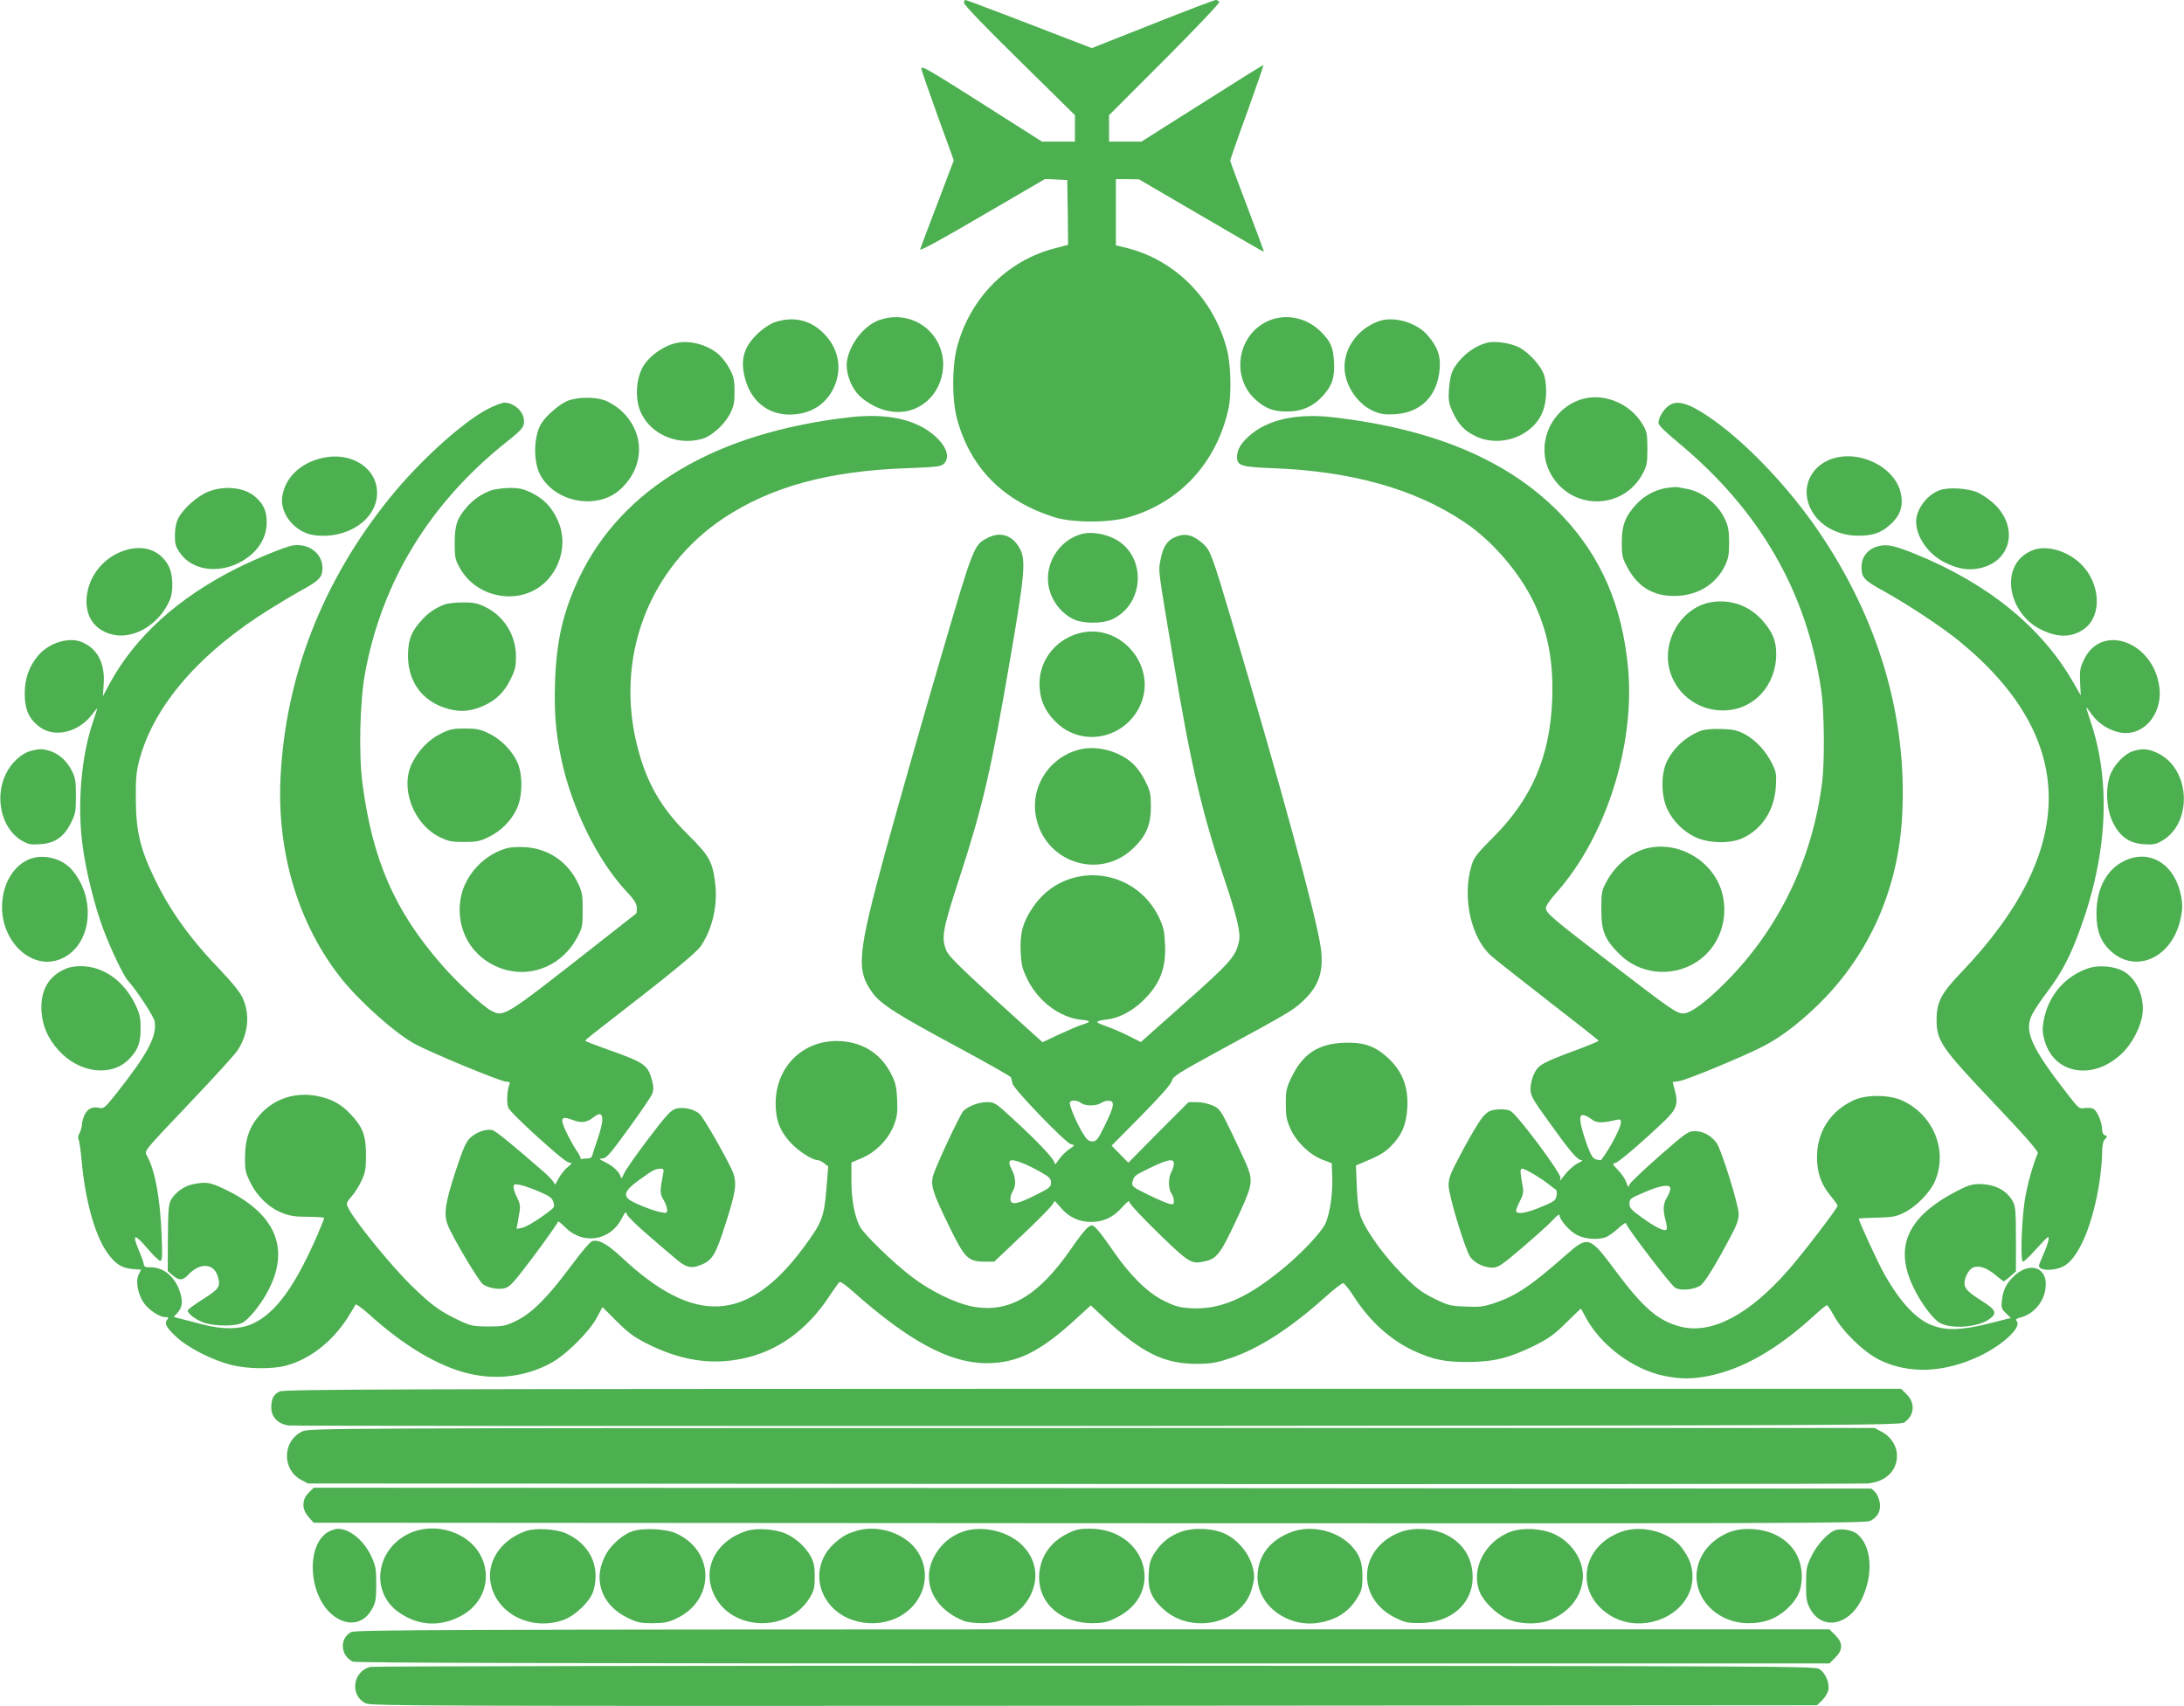 <?xml version="1.0" standalone="no"?>
<!DOCTYPE svg PUBLIC "-//W3C//DTD SVG 20010904//EN"
 "http://www.w3.org/TR/2001/REC-SVG-20010904/DTD/svg10.dtd">
<svg version="1.0" xmlns="http://www.w3.org/2000/svg"
 width="1280pt" height="1000pt" viewBox="0 0 1280 1000"
 preserveAspectRatio="xMidYMid meet">
<g transform="translate(0,1000) scale(0.1,-0.1)"
fill="#4caf50" stroke="none">
<path d="M5650 9983 c-1 -11 137 -154 325 -338 l325 -320 0 -77 0 -78 -97 0
-96 0 -321 204 c-358 227 -386 243 -386 223 0 -7 43 -131 95 -275 l95 -262
-96 -253 c-53 -138 -99 -260 -101 -269 -3 -11 133 63 363 198 l369 215 65 -3
65 -3 3 -190 2 -190 -72 -19 c-282 -70 -503 -292 -579 -581 -30 -113 -30 -308
0 -420 78 -288 270 -482 572 -577 106 -33 319 -33 432 0 303 87 517 320 587
637 18 82 14 259 -9 346 -76 295 -301 523 -585 595 l-66 16 0 194 0 194 68 0
67 -1 365 -213 c201 -118 366 -213 367 -212 2 1 -42 120 -97 264 -55 144 -100
266 -100 271 0 4 44 132 99 282 54 151 97 275 96 277 -2 3 -112 -66 -562 -351
l-153 -97 -95 0 -95 0 0 77 0 78 326 326 c188 189 324 332 320 338 -4 6 -13
11 -21 11 -7 0 -174 -63 -370 -141 l-356 -141 -187 72 c-312 121 -547 210
-554 210 -5 0 -8 -8 -8 -17z"/>
<path d="M5153 8124 c-89 -32 -173 -139 -189 -240 -9 -58 17 -140 61 -191 21
-25 62 -55 101 -74 110 -54 224 -43 308 31 85 75 117 205 76 312 -54 143 -210
214 -357 162z"/>
<path d="M7422 8114 c-173 -86 -206 -328 -64 -456 57 -52 105 -70 182 -70 88
-1 157 29 215 94 54 60 69 109 63 203 -5 80 -20 114 -75 169 -86 88 -217 112
-321 60z"/>
<path d="M4549 8114 c-28 -8 -68 -33 -98 -60 -83 -74 -110 -146 -91 -244 28
-148 129 -239 266 -240 118 0 210 54 259 154 51 105 34 223 -47 311 -78 86
-179 113 -289 79z"/>
<path d="M8077 8116 c-118 -44 -197 -151 -197 -267 0 -105 74 -217 171 -259
42 -18 66 -21 123 -18 155 9 252 108 264 270 5 74 -12 122 -67 188 -65 80
-203 120 -294 86z"/>
<path d="M3970 7991 c-85 -17 -175 -84 -209 -154 -30 -63 -37 -152 -17 -222
43 -147 213 -233 372 -187 55 16 129 82 162 146 22 43 27 64 27 131 0 67 -5
88 -27 130 -14 28 -41 64 -60 82 -60 58 -168 90 -248 74z"/>
<path d="M8715 7991 c-80 -21 -161 -86 -201 -163 -10 -19 -19 -65 -22 -109 -4
-66 -1 -84 20 -130 35 -76 70 -114 135 -145 142 -70 332 -4 392 137 25 58 30
148 12 216 -14 53 -89 137 -150 168 -51 25 -140 38 -186 26z"/>
<path d="M3333 7653 c-48 -16 -132 -88 -161 -136 -44 -73 -48 -219 -7 -298 86
-165 337 -211 472 -86 145 134 144 336 -2 465 -26 22 -67 48 -92 56 -57 20
-154 19 -210 -1z"/>
<path d="M9257 7656 c-172 -62 -255 -263 -174 -423 114 -225 428 -230 545 -8
24 44 27 61 27 145 0 85 -3 100 -27 141 -76 129 -238 192 -371 145z"/>
<path d="M2861 7604 c-149 -77 -404 -308 -578 -524 -393 -487 -610 -1044 -639
-1640 -21 -441 106 -860 356 -1175 108 -135 310 -316 426 -381 89 -50 509
-224 540 -224 21 0 25 -4 19 -17 -13 -35 -17 -108 -6 -135 5 -15 86 -95 178
-178 124 -111 173 -150 187 -146 12 3 6 -6 -16 -24 -20 -16 -45 -49 -57 -72
-11 -24 -21 -36 -21 -28 0 9 -26 38 -57 66 -194 169 -286 244 -307 250 -38 9
-99 -13 -133 -48 -24 -25 -43 -70 -83 -193 -61 -186 -71 -254 -45 -317 30 -75
183 -332 207 -347 36 -22 90 -31 128 -21 30 8 54 36 173 194 75 101 137 189
137 195 0 6 20 -9 44 -34 104 -103 263 -78 330 53 21 41 24 43 30 25 4 -12 53
-61 109 -109 56 -49 129 -112 163 -140 73 -64 100 -72 159 -49 69 26 89 59
146 238 60 185 68 237 47 299 -20 58 -174 329 -199 350 -33 28 -97 42 -139 29
-29 -9 -56 -38 -162 -178 -70 -92 -133 -183 -141 -202 -13 -30 -15 -32 -21
-14 -9 27 -44 59 -92 83 -35 17 -37 19 -13 20 22 0 46 27 153 175 70 96 133
188 139 205 8 22 8 41 -1 75 -25 94 -42 106 -265 185 -70 25 -127 47 -127 50
0 3 26 25 58 50 455 352 593 465 621 507 69 103 100 248 81 379 -16 116 -35
150 -157 271 -159 157 -244 305 -298 519 -132 520 66 1044 506 1337 279 185
617 277 1078 293 170 6 197 10 213 26 37 37 17 99 -51 161 -110 99 -281 137
-504 111 -784 -90 -1331 -415 -1582 -939 -94 -199 -134 -369 -142 -612 -6
-182 4 -299 38 -458 60 -281 210 -586 377 -766 48 -51 64 -76 64 -99 1 -17 -1
-32 -3 -34 -2 -2 -101 -79 -219 -172 -558 -438 -556 -437 -631 -398 -48 25
-201 166 -290 269 -276 316 -406 614 -465 1065 -22 170 -15 477 15 641 98 540
381 1003 834 1362 93 74 102 87 97 131 -5 48 -62 96 -113 96 -14 0 -57 -16
-96 -36z m669 -4168 c0 -19 -12 -67 -26 -108 -14 -40 -28 -83 -31 -95 -4 -16
-13 -23 -28 -23 -13 0 -29 -2 -37 -3 -7 -2 -10 -2 -6 0 5 3 -6 25 -23 49 -16
24 -44 74 -61 110 -38 81 -30 95 37 70 51 -20 84 -16 123 15 37 29 52 24 52
-15z m356 -318 c-19 -100 -19 -116 3 -151 11 -19 21 -44 21 -57 0 -20 -3 -22
-37 -15 -44 8 -146 48 -180 70 -42 28 -30 58 45 113 85 62 101 71 131 72 21 0
23 -3 17 -32z m-727 -102 c60 -25 76 -37 84 -60 8 -25 6 -32 -14 -48 -66 -52
-142 -99 -170 -105 l-32 -6 7 36 c3 21 9 53 12 72 4 25 0 46 -15 75 -12 22
-21 50 -21 61 0 19 4 20 38 14 20 -4 70 -21 111 -39z"/>
<path d="M9776 7619 c-30 -24 -56 -69 -56 -98 0 -13 39 -52 118 -117 478 -397
755 -879 837 -1459 17 -118 19 -405 5 -525 -57 -455 -252 -862 -565 -1176
-117 -118 -207 -184 -249 -184 -40 0 -68 19 -441 306 -329 252 -365 283 -365
312 0 12 27 52 61 89 290 325 462 863 421 1315 -34 367 -158 654 -385 894
-302 319 -741 508 -1342 578 -216 25 -388 -13 -496 -111 -48 -43 -69 -81 -69
-122 0 -50 25 -58 205 -65 464 -17 835 -121 1124 -314 168 -111 331 -302 416
-484 80 -175 110 -340 102 -562 -13 -329 -119 -577 -344 -802 -96 -96 -114
-119 -128 -165 -57 -185 -5 -425 114 -531 27 -24 179 -144 339 -268 160 -124
291 -227 291 -230 1 -3 -52 -25 -116 -49 -211 -78 -237 -92 -261 -143 -13 -25
-22 -64 -22 -89 0 -41 9 -58 111 -199 121 -169 164 -220 188 -220 9 -1 2 -7
-14 -14 -29 -13 -68 -48 -99 -91 -15 -20 -15 -20 -10 0 6 25 -253 372 -293
393 -17 9 -44 12 -77 9 -44 -4 -55 -10 -86 -44 -19 -22 -72 -110 -117 -195
-73 -136 -83 -161 -83 -206 0 -58 98 -381 128 -421 26 -35 81 -61 127 -61 37
1 52 11 180 120 77 66 157 138 178 161 20 23 37 35 37 27 0 -28 61 -97 105
-118 49 -24 122 -28 168 -11 15 6 47 29 72 52 25 23 45 36 45 28 0 -18 259
-358 287 -376 31 -21 116 -12 151 14 26 20 88 121 178 291 33 62 44 94 44 127
0 52 -101 376 -129 415 -30 43 -80 70 -126 70 -41 0 -51 -7 -210 -146 -91 -80
-170 -155 -174 -166 -7 -20 -9 -19 -20 13 -6 18 -28 50 -47 70 -35 36 -36 37
-14 44 22 7 166 131 286 246 70 67 81 99 60 178 l-13 49 36 5 c45 6 374 142
502 208 110 57 245 164 364 290 268 285 421 649 443 1054 32 578 -136 1152
-489 1670 -180 265 -438 534 -647 674 -122 82 -187 99 -236 60z m-444 -4182
c27 -20 60 -20 141 -1 23 5 27 3 27 -15 0 -31 -67 -157 -116 -220 -2 -2 -14
-1 -28 3 -19 5 -30 20 -50 73 -33 88 -50 159 -43 178 7 17 28 11 69 -18z
m-338 -322 c31 -19 70 -45 86 -59 16 -13 33 -26 38 -28 5 -1 7 -17 5 -35 -5
-29 -12 -35 -90 -67 -83 -35 -136 -45 -147 -27 -3 5 6 30 20 57 20 37 24 57
19 84 -17 98 -17 110 -3 110 8 0 40 -16 72 -35z m796 -82 c0 -10 -9 -33 -20
-51 -23 -37 -25 -73 -8 -137 7 -24 9 -48 5 -52 -13 -12 -64 13 -142 69 -64 46
-75 57 -75 83 0 28 5 32 88 67 97 42 152 49 152 21z"/>
<path d="M1890 7316 c-130 -29 -221 -117 -236 -229 -14 -98 75 -207 183 -223
194 -29 374 90 373 248 -1 146 -152 242 -320 204z"/>
<path d="M10771 7320 c-157 -32 -229 -182 -151 -317 50 -88 155 -143 272 -143
80 0 130 16 178 58 71 60 90 122 66 207 -39 132 -213 225 -365 195z"/>
<path d="M9767 7140 c-69 -12 -130 -45 -177 -96 -65 -70 -85 -123 -85 -224 0
-78 3 -90 34 -148 60 -111 149 -165 271 -165 136 0 244 64 300 178 20 42 24
65 24 137 -1 73 -5 95 -28 142 -41 85 -134 156 -221 171 -22 4 -47 8 -55 10
-8 1 -36 -1 -63 -5z"/>
<path d="M1223 7119 c-63 -24 -146 -97 -176 -153 -15 -29 -21 -60 -22 -103 0
-52 4 -67 30 -104 87 -124 288 -126 423 -5 56 51 85 115 85 185 0 66 -18 106
-67 149 -63 55 -177 68 -273 31z"/>
<path d="M2879 7126 c-56 -20 -105 -54 -143 -98 -58 -68 -70 -102 -71 -208 0
-87 2 -99 30 -149 102 -184 365 -224 508 -76 93 96 119 239 66 355 -36 78 -80
124 -151 160 -51 25 -73 30 -132 30 -39 -1 -87 -7 -107 -14z"/>
<path d="M11366 7126 c-73 -27 -135 -111 -136 -182 0 -92 72 -195 173 -243 76
-37 136 -46 202 -31 185 41 227 243 79 380 -25 23 -67 51 -92 63 -60 26 -173
33 -226 13z"/>
<path d="M6343 6871 c-126 -32 -213 -158 -200 -287 9 -92 70 -177 152 -215 54
-25 165 -25 221 0 197 90 205 381 12 475 -59 29 -135 40 -185 27z"/>
<path d="M5792 6849 c-85 -43 -83 -37 -277 -699 -110 -374 -248 -860 -325
-1139 -165 -605 -174 -698 -75 -832 46 -64 143 -126 504 -320 167 -90 305
-168 306 -174 2 -5 6 -22 9 -36 7 -33 310 -347 342 -355 25 -6 25 -7 -10 -30
-20 -14 -47 -41 -61 -62 -17 -25 -25 -31 -25 -18 0 21 -92 119 -242 257 -104
96 -109 99 -155 99 -55 0 -128 -32 -145 -63 -57 -104 -167 -345 -172 -378 -9
-57 4 -96 95 -283 93 -191 111 -210 210 -211 l56 0 157 149 c87 82 166 162
178 178 l20 29 39 -44 c46 -53 105 -79 174 -79 71 0 128 26 180 84 32 35 45
45 45 32 0 -10 73 -89 168 -181 176 -171 193 -183 264 -168 79 16 98 40 191
238 93 197 100 227 73 305 -8 23 -49 111 -90 197 -72 149 -76 156 -118 175
-24 11 -65 20 -93 20 l-49 0 -177 -177 -176 -178 -49 50 -49 50 173 175 c115
117 175 185 180 205 7 27 36 45 287 182 394 214 417 228 474 279 101 91 132
181 111 324 -25 178 -234 944 -521 1910 -115 387 -125 414 -168 453 -57 51
-102 63 -156 42 -54 -20 -79 -58 -94 -139 -12 -67 -16 -38 70 -551 108 -648
172 -924 304 -1315 76 -227 98 -320 86 -370 -20 -88 -51 -123 -331 -371 l-244
-217 -71 36 c-38 19 -99 46 -135 58 -67 24 -66 28 10 39 68 8 144 48 205 106
101 96 140 191 133 333 -3 76 -9 102 -34 156 -144 304 -556 338 -741 61 -59
-86 -76 -152 -71 -262 4 -76 9 -97 41 -162 63 -127 189 -221 313 -234 60 -6
61 -12 6 -29 -20 -6 -81 -32 -135 -57 l-97 -46 -274 248 c-216 198 -277 258
-290 290 -30 77 -23 119 79 431 135 415 184 626 295 1275 88 511 94 586 54
655 -42 73 -111 95 -182 59z m544 -3314 c25 -19 89 -19 119 1 13 8 34 14 47
12 33 -4 27 -35 -27 -145 -41 -83 -49 -93 -73 -93 -22 0 -33 10 -59 53 -34 57
-73 149 -73 172 0 19 40 19 66 0z m-344 -352 c24 -9 71 -32 106 -52 53 -30 62
-39 62 -63 0 -25 -9 -32 -89 -72 -107 -54 -145 -61 -149 -28 -2 13 4 34 12 47
22 33 20 83 -4 129 -30 59 -14 69 62 39z m888 -5 c-1 -13 -7 -34 -15 -48 -19
-32 -18 -100 0 -124 8 -11 15 -31 15 -44 0 -21 -3 -23 -27 -18 -16 4 -72 28
-125 54 -90 44 -96 49 -91 72 9 38 9 39 106 86 104 50 137 56 137 22z"/>
<path d="M1716 6803 c-43 -7 -210 -75 -328 -134 -345 -173 -597 -402 -746
-677 l-39 -73 5 76 c7 118 -37 203 -127 241 -76 33 -193 -3 -257 -78 -54 -64
-79 -135 -79 -223 0 -96 26 -152 92 -199 87 -61 223 -27 300 73 18 24 33 41
33 39 0 -3 -11 -38 -25 -79 -69 -201 -93 -486 -61 -725 19 -147 70 -353 121
-489 42 -114 119 -275 144 -302 48 -52 151 -208 157 -238 16 -86 -39 -190
-223 -423 -65 -82 -76 -92 -98 -86 -41 10 -71 -3 -89 -40 -9 -19 -16 -45 -16
-58 0 -12 -6 -35 -14 -50 -8 -14 -10 -30 -6 -35 4 -4 13 -64 19 -132 20 -219
73 -415 140 -519 50 -76 90 -104 156 -110 l52 -4 -15 -30 c-19 -39 -3 -119 34
-169 30 -40 90 -79 123 -79 19 0 21 -3 11 -15 -19 -22 -3 -50 58 -105 69 -63
210 -133 316 -160 96 -24 237 -26 320 -5 140 37 270 138 362 279 23 37 45 73
47 79 2 7 39 -20 83 -59 201 -182 403 -302 578 -344 171 -42 350 -17 496 67
86 50 216 181 258 260 l33 62 82 -82 c65 -65 101 -93 172 -129 199 -101 377
-130 563 -92 206 42 377 164 509 361 30 46 59 86 64 89 6 3 39 -21 75 -53 329
-293 570 -423 785 -423 179 0 312 65 518 253 l94 86 81 -76 c218 -203 348
-267 541 -267 86 1 114 6 198 34 165 56 345 171 549 353 53 48 103 87 110 86
7 0 37 -38 67 -85 91 -140 213 -250 348 -312 111 -51 183 -66 318 -65 150 1
240 23 384 94 87 43 118 65 189 135 47 46 86 84 87 84 1 0 12 -20 24 -43 86
-167 278 -313 463 -351 97 -20 168 -20 266 0 198 41 397 155 609 348 39 36 75
66 80 66 4 0 23 -28 42 -63 52 -94 178 -216 271 -260 172 -82 377 -73 585 26
134 65 244 167 215 202 -9 11 -4 16 25 24 84 23 145 105 145 195 0 106 -106
129 -193 40 -39 -39 -57 -76 -64 -134 -5 -44 -3 -51 23 -77 l29 -28 -130 -33
c-157 -39 -248 -42 -329 -11 -94 34 -189 136 -281 299 -39 68 -156 323 -151
328 2 1 50 4 107 5 92 2 111 6 162 31 69 35 150 118 177 182 77 178 -7 387
-188 472 -77 36 -211 38 -286 4 -137 -62 -217 -185 -217 -334 0 -90 23 -157
77 -224 24 -29 44 -57 44 -61 0 -14 -202 -278 -288 -376 -231 -264 -450 -379
-632 -333 -133 34 -219 109 -386 333 -147 198 -157 201 -285 88 -207 -182
-292 -239 -418 -282 -66 -22 -89 -25 -172 -21 -90 3 -103 7 -184 47 -73 36
-105 60 -184 140 -104 103 -212 252 -244 335 -14 37 -21 86 -25 178 l-5 127
29 12 c106 44 138 62 176 101 63 63 90 126 96 224 7 128 -31 221 -123 302 -71
63 -140 85 -250 80 -148 -6 -237 -64 -302 -195 -34 -69 -37 -82 -37 -162 0
-74 4 -95 28 -149 36 -78 114 -152 189 -180 l52 -20 3 -78 c4 -96 -13 -213
-39 -274 -22 -50 -142 -178 -254 -269 -208 -171 -364 -238 -532 -229 -70 4
-93 10 -160 43 -98 48 -199 148 -301 296 -40 58 -83 116 -97 129 -22 21 -26
22 -48 7 -12 -8 -57 -64 -97 -123 -194 -282 -369 -384 -585 -341 -101 21 -238
88 -347 170 -110 83 -285 252 -309 299 -31 61 -49 157 -49 268 l0 106 65 28
c82 36 154 111 185 194 18 47 21 72 18 147 -4 76 -9 99 -35 150 -59 116 -159
182 -288 192 -216 17 -385 -139 -389 -357 -1 -102 22 -165 86 -236 48 -52 129
-104 162 -104 7 0 24 -8 37 -19 l23 -18 -11 -137 c-14 -163 -26 -193 -137
-343 -326 -436 -636 -452 -1060 -55 -85 79 -134 107 -173 98 -15 -4 -61 -58
-136 -159 -132 -177 -223 -267 -316 -311 -60 -28 -75 -31 -161 -31 -88 1 -101
3 -172 37 -106 50 -158 87 -272 198 -120 116 -345 392 -377 464 -11 22 -8 29
21 63 18 20 45 62 59 93 22 47 26 68 26 150 0 112 -18 162 -86 235 -57 62
-112 93 -196 110 -128 27 -253 -13 -337 -106 -63 -70 -89 -142 -90 -249 -1
-77 2 -92 32 -152 40 -82 111 -149 190 -179 44 -17 78 -21 150 -21 50 0 92 -3
92 -7 0 -4 -18 -48 -39 -98 -131 -302 -245 -459 -379 -521 -74 -35 -179 -36
-302 -3 -47 12 -102 27 -124 32 l-38 10 20 22 c30 32 35 66 18 120 -28 92 -96
150 -175 149 -28 -1 -37 4 -38 16 0 9 -13 45 -28 80 -42 100 -29 105 45 19 36
-42 71 -77 79 -77 12 0 13 25 8 153 -8 209 -37 370 -82 456 -20 40 -41 12 260
330 131 138 252 271 267 294 64 97 75 215 28 312 -14 30 -65 93 -125 155 -182
189 -298 351 -390 542 -84 174 -108 278 -109 463 -1 127 3 163 22 235 87 319
355 627 770 884 64 40 152 92 195 115 88 49 107 70 107 121 0 86 -80 147 -174
133z"/>
<path d="M11015 6800 c-65 -14 -105 -61 -105 -124 0 -62 15 -78 136 -144 140
-78 335 -207 437 -290 695 -568 699 -1224 11 -1942 -117 -122 -144 -174 -144
-276 0 -125 26 -163 335 -489 187 -197 263 -284 258 -295 -29 -66 -64 -193
-77 -280 -19 -135 -25 -355 -10 -355 6 0 40 32 74 70 35 39 67 72 72 73 13 6
-1 -45 -28 -105 -13 -28 -24 -56 -24 -62 0 -33 103 -31 154 3 85 55 164 249
201 491 8 55 15 129 15 164 0 46 5 70 16 83 16 16 16 18 0 24 -10 4 -16 17
-16 35 0 40 -29 108 -51 120 -11 5 -34 7 -52 4 -30 -5 -35 -1 -92 72 -220 282
-264 378 -216 475 11 24 53 86 92 138 82 109 130 200 187 355 164 443 186 873
62 1234 -16 46 -25 80 -21 75 4 -5 20 -26 35 -47 33 -45 87 -81 146 -97 140
-38 265 94 246 259 -32 267 -336 382 -441 167 -24 -49 -27 -65 -24 -134 l4
-78 -42 73 c-185 325 -502 583 -928 756 -118 48 -163 58 -210 47z"/>
<path d="M723 6771 c-127 -43 -216 -166 -216 -296 0 -102 57 -173 156 -195
125 -28 273 63 333 205 21 50 18 148 -6 194 -49 97 -151 133 -267 92z"/>
<path d="M11916 6776 c-82 -31 -129 -100 -130 -191 0 -107 66 -215 161 -267
106 -58 197 -58 272 -1 101 77 91 263 -20 374 -79 79 -200 116 -283 85z"/>
<path d="M10027 6470 c-140 -24 -250 -163 -252 -315 -1 -177 143 -319 322
-319 177 -1 313 143 313 331 0 76 -20 126 -77 192 -77 90 -189 131 -306 111z"/>
<path d="M2605 6457 c-54 -22 -90 -45 -126 -84 -62 -66 -82 -108 -87 -188 -11
-171 79 -300 239 -341 73 -19 131 -13 204 20 74 33 120 79 157 154 28 56 32
76 32 137 -1 126 -73 238 -187 291 -41 19 -68 24 -127 23 -41 0 -88 -6 -105
-12z"/>
<path d="M6320 6287 c-143 -40 -238 -172 -227 -317 5 -84 40 -153 107 -213
149 -134 384 -86 477 97 117 231 -107 504 -357 433z"/>
<path d="M2582 5699 c-69 -34 -128 -95 -167 -172 -72 -146 7 -357 163 -434 49
-24 69 -28 142 -28 73 0 93 4 144 29 73 36 131 94 165 166 34 73 36 199 3 272
-31 69 -97 136 -167 169 -51 25 -73 29 -141 29 -70 0 -89 -4 -142 -31z"/>
<path d="M9969 5717 c-88 -33 -164 -103 -202 -185 -33 -72 -31 -198 4 -273 34
-73 96 -134 168 -167 75 -35 201 -38 273 -5 116 53 188 165 196 305 4 69 2 84
-22 132 -36 73 -94 136 -157 171 -45 24 -68 30 -139 32 -54 2 -98 -2 -121 -10z"/>
<path d="M6341 5610 c-183 -38 -303 -213 -270 -394 48 -266 365 -376 563 -195
81 74 111 141 111 249 0 76 -3 92 -33 152 -20 41 -50 82 -78 107 -76 67 -197
100 -293 81z"/>
<path d="M178 5598 c-52 -14 -113 -70 -143 -133 -69 -140 -26 -322 91 -391 39
-23 53 -26 109 -22 86 5 138 41 180 123 27 54 30 67 30 159 0 88 -3 107 -25
150 -29 57 -76 99 -129 115 -44 13 -62 13 -113 -1z"/>
<path d="M12500 5597 c-52 -17 -114 -84 -135 -146 -27 -82 -18 -201 20 -275
42 -82 96 -119 180 -124 55 -4 70 -1 108 21 178 105 165 415 -22 510 -58 29
-94 32 -151 14z"/>
<path d="M2977 5030 c-138 -35 -253 -158 -277 -295 -34 -195 80 -372 270 -421
161 -41 328 35 411 188 32 60 34 68 34 163 0 87 -3 107 -27 157 -58 124 -171
203 -304 212 -38 3 -86 1 -107 -4z"/>
<path d="M9662 5030 c-99 -21 -194 -98 -249 -202 -26 -48 -28 -62 -28 -158 0
-127 19 -175 105 -261 119 -120 308 -140 452 -48 122 78 184 225 158 374 -34
198 -240 337 -438 295z"/>
<path d="M165 4961 c-83 -38 -140 -128 -151 -239 -24 -227 167 -418 344 -342
177 76 211 347 65 520 -59 71 -177 99 -258 61z"/>
<path d="M12454 4956 c-105 -49 -166 -160 -167 -306 -1 -106 25 -173 89 -229
142 -125 344 -37 399 174 19 73 19 115 1 182 -44 167 -183 244 -322 179z"/>
<path d="M396 4326 c-111 -41 -164 -134 -152 -264 7 -81 40 -153 100 -219 123
-136 315 -157 417 -46 48 51 63 92 63 173 0 63 -4 85 -30 140 -63 132 -173
216 -296 226 -42 3 -76 -1 -102 -10z"/>
<path d="M12243 4326 c-141 -46 -240 -163 -266 -311 -8 -49 -7 -71 7 -117 58
-199 292 -233 459 -66 56 56 105 153 114 226 12 104 -38 212 -119 253 -52 26
-139 33 -195 15z"/>
<path d="M1131 3059 c-51 -10 -104 -48 -129 -92 -14 -27 -17 -62 -18 -225 l-1
-192 29 -25 c38 -32 58 -31 89 1 71 77 155 71 177 -12 15 -56 5 -70 -89 -129
-49 -31 -89 -61 -89 -66 0 -20 55 -60 103 -74 64 -19 167 -19 212 -1 38 16
110 103 155 188 133 250 45 457 -256 599 -84 40 -106 43 -183 28z"/>
<path d="M11465 3017 c-287 -150 -365 -325 -251 -562 43 -91 117 -190 157
-210 70 -37 224 -24 289 24 47 34 38 54 -45 106 -97 61 -112 82 -96 135 7 23
23 47 37 56 33 22 85 7 141 -41 23 -19 44 -35 47 -35 3 0 20 13 38 29 l33 29
0 188 c0 160 -3 194 -17 220 -38 69 -107 104 -203 104 -39 -1 -67 -10 -130
-43z"/>
<path d="M1638 1844 c-36 -19 -48 -43 -48 -94 0 -56 39 -96 101 -105 24 -3
2159 -4 4744 -3 4471 3 4701 4 4726 21 59 40 65 113 15 163 l-34 34 -4738 0
c-4163 -1 -4742 -3 -4766 -16z"/>
<path d="M1774 1611 c-119 -54 -124 -223 -9 -285 l40 -21 4540 -3 c2497 -2
4568 0 4602 3 98 10 161 64 170 146 7 62 -29 125 -87 156 l-43 23 -4586 0
c-4451 0 -4587 -1 -4627 -19z"/>
<path d="M1809 1251 c-41 -41 -41 -98 0 -143 l29 -33 4547 -3 c4056 -2 4549 0
4575 13 45 23 64 58 57 107 -3 22 -15 50 -27 62 l-21 21 -4565 3 -4565 2 -30
-29z"/>
<path d="M1940 1029 c-154 -62 -138 -396 24 -506 85 -58 172 -38 218 49 20 37
23 58 23 143 0 89 -3 107 -29 163 -44 95 -131 165 -200 161 -6 0 -22 -5 -36
-10z"/>
<path d="M2392 1009 c-193 -96 -221 -346 -52 -461 109 -75 229 -84 347 -27
228 109 209 408 -31 498 -88 33 -186 29 -264 -10z"/>
<path d="M3085 1027 c-139 -47 -226 -165 -212 -289 23 -188 230 -301 427 -234
70 24 160 111 178 172 41 142 -19 270 -157 335 -57 27 -179 35 -236 16z"/>
<path d="M3704 1024 c-54 -19 -118 -75 -149 -128 -85 -145 -35 -301 122 -378
58 -28 75 -32 147 -32 66 0 92 5 137 26 231 106 231 398 0 501 -60 27 -198 33
-257 11z"/>
<path d="M4373 1026 c-178 -58 -260 -219 -189 -371 101 -218 440 -227 564 -16
23 39 27 57 27 121 0 57 -6 84 -22 115 -30 56 -89 110 -148 136 -62 27 -172
35 -232 15z"/>
<path d="M5015 1026 c-55 -17 -80 -32 -127 -74 -106 -96 -116 -251 -22 -360
110 -129 331 -143 460 -29 130 114 125 306 -10 408 -85 64 -203 86 -301 55z"/>
<path d="M5642 1022 c-69 -25 -120 -67 -159 -131 -90 -150 -18 -319 167 -392
20 -8 68 -13 110 -13 121 1 221 57 274 153 56 104 43 211 -36 297 -81 88 -241
127 -356 86z"/>
<path d="M6252 1009 c-102 -51 -162 -145 -162 -255 0 -157 134 -270 317 -268
60 1 84 6 137 33 288 142 173 521 -158 521 -61 0 -83 -5 -134 -31z"/>
<path d="M6922 1022 c-67 -24 -119 -66 -157 -127 -24 -39 -30 -61 -33 -121 -5
-91 17 -144 89 -208 159 -143 439 -87 509 101 11 30 20 69 20 87 0 98 -69 204
-164 253 -69 36 -187 42 -264 15z"/>
<path d="M7573 1022 c-130 -47 -203 -142 -203 -266 0 -167 180 -299 362 -267
105 18 176 66 226 151 23 38 27 57 27 120 0 86 -18 133 -72 187 -83 82 -229
115 -340 75z"/>
<path d="M8213 1022 c-251 -90 -272 -387 -36 -504 58 -28 75 -32 147 -31 179
1 307 113 307 268 0 112 -56 202 -158 251 -73 36 -184 43 -260 16z"/>
<path d="M8859 1024 c-155 -54 -242 -221 -186 -356 23 -56 93 -124 156 -155
75 -35 191 -38 264 -5 103 46 168 125 182 224 16 105 -52 221 -161 274 -71 35
-184 42 -255 18z"/>
<path d="M9503 1022 c-238 -85 -277 -356 -70 -488 149 -96 366 -46 453 102 40
67 44 155 12 225 -14 30 -40 69 -59 88 -80 79 -228 112 -336 73z"/>
<path d="M10143 1022 c-98 -35 -171 -112 -193 -203 -41 -170 102 -331 295
-333 92 -1 161 24 224 80 66 60 91 113 91 195 -1 110 -56 197 -158 245 -76 36
-184 43 -259 16z"/>
<path d="M10763 1033 c-41 -8 -111 -82 -145 -151 -30 -62 -33 -75 -33 -167 0
-85 3 -106 23 -143 68 -128 223 -103 300 48 75 150 63 324 -28 392 -27 19 -80
29 -117 21z"/>
<path d="M2058 434 c-69 -37 -64 -136 9 -173 16 -8 1179 -11 4338 -11 l4317 0
34 34 c46 46 46 86 0 132 l-34 34 -4318 0 c-3792 -1 -4322 -3 -4346 -16z"/>
<path d="M2171 230 c-104 -25 -123 -168 -27 -214 31 -15 363 -16 4269 -14
l4236 3 30 29 c17 16 33 44 37 61 7 42 -17 98 -52 122 -27 17 -179 18 -4244
20 -2318 0 -4230 -3 -4249 -7z"/>
</g>
</svg>
